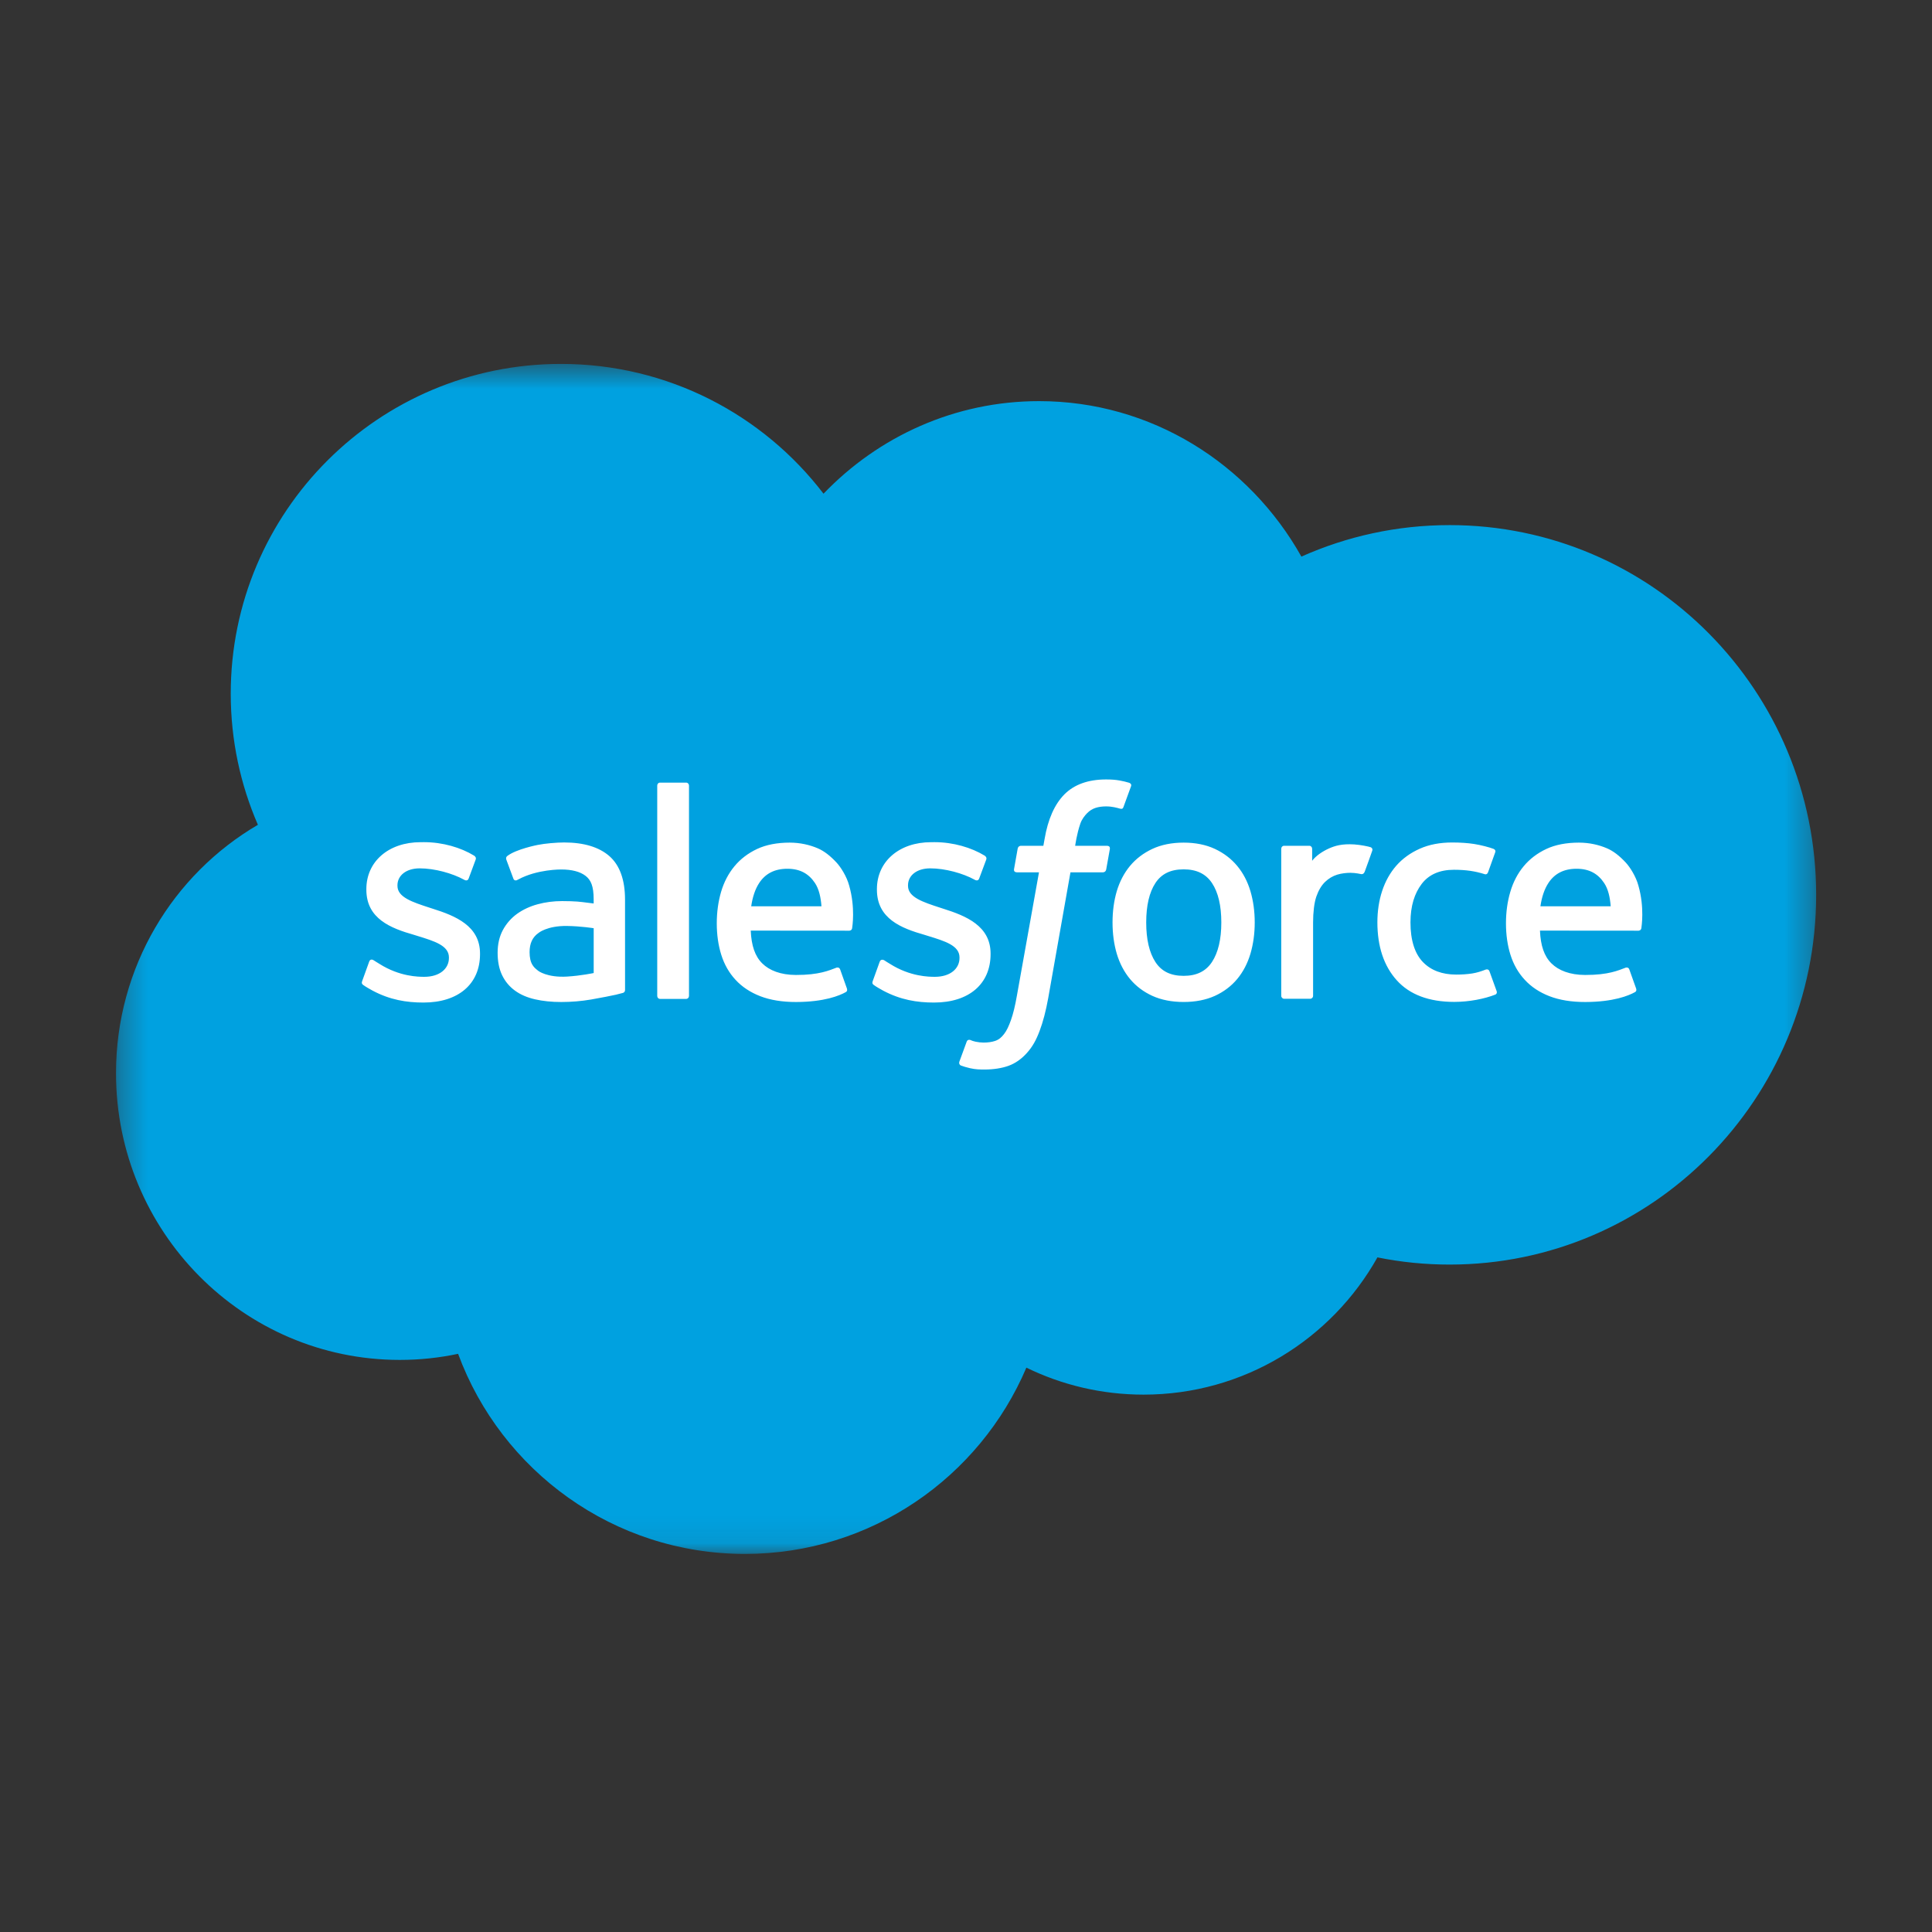 <svg width="72" height="72" viewBox="0 0 72 72" fill="none" xmlns="http://www.w3.org/2000/svg">
<rect x="0" y="0" width="72" height="72" fill="#333333" stroke="none"/>
<mask id="mask0_15641_17724" style="mask-type:luminance" maskUnits="userSpaceOnUse" x="4" y="13" width="64" height="45">
<path d="M67.683 13.562H4.323V57.914H67.683V13.562Z" fill="white"/>
</mask>
<g mask="url(#mask0_15641_17724)">
<path d="M30.69 18.399C32.733 16.27 35.578 14.949 38.724 14.949C42.907 14.949 46.556 17.281 48.499 20.743C50.188 19.989 52.057 19.569 54.024 19.569C61.568 19.569 67.683 25.738 67.683 33.348C67.683 40.958 61.568 47.127 54.024 47.127C53.12 47.128 52.219 47.038 51.333 46.859C49.622 49.911 46.361 51.974 42.618 51.974C41.051 51.974 39.569 51.612 38.25 50.968C36.515 55.049 32.473 57.91 27.763 57.91C22.857 57.91 18.677 54.806 17.072 50.453C16.371 50.602 15.644 50.68 14.899 50.68C9.058 50.68 4.323 45.896 4.323 39.994C4.323 36.039 6.451 32.586 9.611 30.738C8.961 29.241 8.599 27.588 8.599 25.851C8.599 19.064 14.109 13.562 20.905 13.562C24.895 13.562 28.442 15.459 30.69 18.399Z" fill="#00A1E0"/>
<path d="M13.499 36.557C13.459 36.661 13.513 36.682 13.526 36.7C13.645 36.787 13.766 36.849 13.888 36.919C14.534 37.262 15.144 37.362 15.782 37.362C17.082 37.362 17.889 36.671 17.889 35.558V35.536C17.889 34.507 16.978 34.133 16.123 33.864L16.012 33.828C15.368 33.618 14.812 33.438 14.812 33.014V32.991C14.812 32.628 15.137 32.361 15.641 32.361C16.2 32.361 16.864 32.547 17.292 32.783C17.292 32.783 17.418 32.865 17.464 32.743C17.489 32.678 17.706 32.095 17.728 32.032C17.753 31.963 17.709 31.912 17.665 31.885C17.177 31.588 16.502 31.385 15.803 31.385L15.673 31.386C14.483 31.386 13.653 32.105 13.653 33.134V33.156C13.653 34.242 14.569 34.594 15.428 34.839L15.566 34.882C16.191 35.074 16.73 35.239 16.73 35.68V35.701C16.73 36.104 16.38 36.403 15.815 36.403C15.595 36.403 14.896 36.399 14.141 35.921C14.049 35.868 13.996 35.829 13.926 35.787C13.889 35.763 13.796 35.723 13.755 35.846L13.499 36.557ZM32.526 36.557C32.486 36.661 32.54 36.682 32.553 36.7C32.672 36.787 32.793 36.849 32.914 36.919C33.561 37.262 34.171 37.362 34.809 37.362C36.109 37.362 36.916 36.671 36.916 35.558V35.536C36.916 34.507 36.005 34.133 35.15 33.864L35.039 33.828C34.395 33.618 33.839 33.438 33.839 33.014V32.991C33.839 32.628 34.164 32.361 34.667 32.361C35.227 32.361 35.891 32.547 36.319 32.783C36.319 32.783 36.444 32.865 36.49 32.743C36.516 32.678 36.732 32.095 36.755 32.032C36.779 31.963 36.736 31.912 36.692 31.885C36.203 31.588 35.528 31.385 34.83 31.385L34.7 31.386C33.51 31.386 32.68 32.105 32.68 33.134V33.156C32.68 34.242 33.596 34.594 34.454 34.839L34.592 34.882C35.218 35.074 35.758 35.239 35.758 35.68V35.701C35.758 36.104 35.407 36.403 34.842 36.403C34.622 36.403 33.923 36.399 33.167 35.921C33.076 35.868 33.022 35.831 32.953 35.787C32.93 35.772 32.82 35.729 32.782 35.846L32.526 36.557ZM45.515 34.377C45.515 35.006 45.397 35.502 45.166 35.852C44.938 36.198 44.592 36.367 44.11 36.367C43.628 36.367 43.284 36.199 43.059 35.852C42.831 35.503 42.716 35.006 42.716 34.377C42.716 33.749 42.831 33.254 43.059 32.908C43.284 32.565 43.628 32.398 44.11 32.398C44.592 32.398 44.938 32.565 45.167 32.908C45.398 33.254 45.515 33.749 45.515 34.377ZM46.6 33.211C46.493 32.851 46.327 32.533 46.106 32.269C45.885 32.003 45.605 31.79 45.273 31.635C44.942 31.481 44.55 31.402 44.11 31.402C43.67 31.402 43.278 31.481 42.947 31.635C42.615 31.79 42.335 32.003 42.113 32.269C41.893 32.534 41.727 32.852 41.619 33.211C41.514 33.569 41.461 33.961 41.461 34.377C41.461 34.793 41.514 35.186 41.619 35.543C41.727 35.902 41.892 36.22 42.114 36.486C42.335 36.751 42.616 36.963 42.947 37.114C43.279 37.264 43.67 37.341 44.111 37.341C44.55 37.341 44.941 37.264 45.273 37.114C45.604 36.963 45.885 36.751 46.106 36.486C46.327 36.221 46.493 35.903 46.6 35.543C46.706 35.185 46.76 34.792 46.76 34.377C46.76 33.962 46.706 33.569 46.6 33.211ZM55.509 36.199C55.472 36.094 55.37 36.133 55.37 36.133C55.212 36.194 55.045 36.25 54.866 36.278C54.684 36.306 54.485 36.32 54.271 36.32C53.746 36.32 53.329 36.164 53.03 35.855C52.73 35.547 52.563 35.048 52.564 34.372C52.566 33.758 52.714 33.296 52.98 32.944C53.245 32.594 53.648 32.414 54.184 32.414C54.632 32.414 54.973 32.465 55.331 32.578C55.331 32.578 55.416 32.615 55.457 32.503C55.552 32.24 55.622 32.051 55.723 31.761C55.752 31.679 55.682 31.644 55.657 31.634C55.516 31.579 55.184 31.49 54.933 31.452C54.698 31.416 54.424 31.397 54.119 31.397C53.663 31.397 53.257 31.474 52.909 31.63C52.563 31.784 52.268 31.997 52.035 32.262C51.803 32.528 51.626 32.845 51.508 33.205C51.39 33.563 51.331 33.956 51.331 34.372C51.331 35.272 51.573 36 52.053 36.532C52.533 37.066 53.254 37.338 54.194 37.338C54.751 37.338 55.321 37.225 55.731 37.064C55.731 37.064 55.809 37.026 55.775 36.935L55.509 36.199ZM57.407 33.775C57.458 33.425 57.555 33.135 57.704 32.908C57.928 32.564 58.271 32.376 58.753 32.376C59.235 32.376 59.554 32.565 59.782 32.908C59.934 33.135 60 33.438 60.026 33.775H57.407ZM61.059 33.006C60.967 32.659 60.739 32.308 60.589 32.147C60.353 31.892 60.122 31.715 59.892 31.616C59.593 31.487 59.233 31.402 58.84 31.402C58.382 31.402 57.965 31.479 57.628 31.638C57.289 31.797 57.005 32.014 56.782 32.283C56.559 32.552 56.391 32.873 56.285 33.236C56.177 33.598 56.123 33.993 56.123 34.409C56.123 34.832 56.179 35.227 56.29 35.581C56.402 35.939 56.581 36.254 56.823 36.514C57.064 36.777 57.374 36.983 57.746 37.126C58.115 37.269 58.564 37.343 59.079 37.342C60.14 37.339 60.698 37.102 60.929 36.975C60.969 36.952 61.008 36.913 60.959 36.799L60.719 36.126C60.683 36.026 60.581 36.063 60.581 36.063C60.318 36.161 59.945 36.336 59.074 36.334C58.504 36.333 58.082 36.165 57.817 35.902C57.546 35.633 57.413 35.238 57.39 34.681L61.062 34.684C61.062 34.684 61.158 34.682 61.169 34.588C61.172 34.549 61.295 33.834 61.059 33.006ZM27.995 33.775C28.047 33.425 28.143 33.135 28.292 32.908C28.517 32.564 28.86 32.376 29.342 32.376C29.824 32.376 30.142 32.565 30.372 32.908C30.522 33.135 30.588 33.438 30.614 33.775H27.995ZM31.647 33.006C31.555 32.659 31.327 32.308 31.177 32.147C30.941 31.892 30.71 31.715 30.481 31.616C30.181 31.487 29.822 31.402 29.428 31.402C28.971 31.402 28.554 31.479 28.216 31.638C27.878 31.797 27.593 32.014 27.371 32.283C27.148 32.552 26.98 32.873 26.873 33.236C26.767 33.598 26.712 33.993 26.712 34.409C26.712 34.832 26.768 35.227 26.879 35.581C26.991 35.939 27.169 36.254 27.411 36.514C27.652 36.777 27.963 36.983 28.334 37.126C28.704 37.269 29.152 37.343 29.668 37.342C30.728 37.339 31.287 37.102 31.517 36.975C31.558 36.952 31.596 36.913 31.548 36.799L31.309 36.126C31.271 36.026 31.17 36.063 31.17 36.063C30.907 36.161 30.534 36.336 29.661 36.334C29.093 36.333 28.67 36.165 28.406 35.902C28.134 35.633 28.002 35.238 27.978 34.681L31.651 34.684C31.651 34.684 31.747 34.682 31.757 34.588C31.761 34.549 31.883 33.834 31.647 33.006ZM20.057 36.179C19.913 36.064 19.894 36.036 19.845 35.962C19.773 35.849 19.736 35.688 19.736 35.484C19.736 35.161 19.842 34.929 20.063 34.773C20.061 34.774 20.379 34.498 21.128 34.508C21.654 34.515 22.125 34.592 22.125 34.592V36.262C22.125 36.262 21.659 36.362 21.134 36.394C20.386 36.439 20.054 36.178 20.057 36.179ZM21.518 33.599C21.369 33.588 21.176 33.581 20.945 33.581C20.63 33.581 20.326 33.621 20.041 33.698C19.754 33.775 19.495 33.895 19.273 34.053C19.052 34.212 18.87 34.419 18.741 34.659C18.611 34.901 18.545 35.186 18.545 35.506C18.545 35.831 18.601 36.113 18.713 36.344C18.825 36.576 18.986 36.769 19.192 36.918C19.396 37.067 19.648 37.176 19.941 37.242C20.228 37.308 20.555 37.342 20.913 37.342C21.289 37.342 21.664 37.311 22.028 37.249C22.388 37.187 22.831 37.098 22.953 37.07C23.039 37.049 23.125 37.027 23.21 37.004C23.302 36.981 23.294 36.884 23.294 36.884L23.293 33.526C23.293 32.789 23.096 32.243 22.709 31.904C22.323 31.567 21.756 31.396 21.022 31.396C20.747 31.396 20.303 31.434 20.038 31.488C20.038 31.488 19.236 31.643 18.905 31.901C18.905 31.901 18.833 31.946 18.873 32.047L19.133 32.746C19.165 32.836 19.253 32.805 19.253 32.805C19.253 32.805 19.281 32.794 19.313 32.776C20.02 32.391 20.913 32.403 20.913 32.403C21.311 32.403 21.616 32.482 21.822 32.64C22.022 32.794 22.124 33.026 22.124 33.515V33.67C21.808 33.625 21.518 33.599 21.518 33.599ZM51.139 31.706C51.167 31.623 51.108 31.584 51.084 31.575C51.021 31.55 50.709 31.484 50.468 31.469C50.007 31.441 49.751 31.519 49.521 31.622C49.294 31.724 49.041 31.89 48.9 32.079V31.632C48.9 31.57 48.856 31.52 48.795 31.52H47.853C47.792 31.52 47.748 31.57 47.748 31.632V37.11C47.748 37.171 47.798 37.222 47.86 37.222H48.825C48.854 37.222 48.882 37.21 48.903 37.189C48.924 37.168 48.936 37.139 48.935 37.11V34.373C48.935 34.006 48.976 33.64 49.057 33.41C49.137 33.182 49.245 33 49.379 32.869C49.513 32.739 49.666 32.648 49.833 32.596C50.003 32.544 50.192 32.527 50.326 32.527C50.518 32.527 50.729 32.576 50.729 32.576C50.799 32.584 50.839 32.541 50.862 32.477C50.926 32.309 51.104 31.806 51.139 31.706Z" fill="white"/>
<path d="M42.083 29.172C41.966 29.136 41.859 29.112 41.72 29.086C41.579 29.06 41.412 29.048 41.221 29.048C40.557 29.048 40.033 29.235 39.666 29.605C39.301 29.974 39.052 30.534 38.928 31.271L38.883 31.52H38.049C38.049 31.52 37.948 31.516 37.926 31.626L37.79 32.391C37.78 32.463 37.811 32.509 37.909 32.509H38.72L37.897 37.105C37.833 37.475 37.759 37.779 37.677 38.01C37.596 38.238 37.518 38.408 37.42 38.533C37.327 38.652 37.238 38.74 37.085 38.792C36.958 38.834 36.812 38.854 36.652 38.854C36.564 38.854 36.446 38.84 36.358 38.821C36.272 38.804 36.225 38.785 36.16 38.757C36.16 38.757 36.065 38.721 36.027 38.816C35.997 38.895 35.781 39.489 35.754 39.562C35.729 39.636 35.765 39.693 35.811 39.709C35.919 39.748 36 39.773 36.147 39.808C36.351 39.856 36.523 39.858 36.685 39.858C37.022 39.858 37.331 39.811 37.586 39.719C37.843 39.626 38.067 39.464 38.265 39.246C38.479 39.009 38.614 38.762 38.742 38.423C38.869 38.09 38.978 37.674 39.065 37.191L39.893 32.509H41.102C41.102 32.509 41.204 32.513 41.225 32.402L41.362 31.638C41.371 31.565 41.34 31.52 41.242 31.52H40.068C40.074 31.494 40.127 31.08 40.262 30.691C40.319 30.526 40.428 30.392 40.519 30.299C40.609 30.209 40.713 30.145 40.827 30.108C40.943 30.07 41.076 30.052 41.221 30.052C41.331 30.052 41.44 30.065 41.523 30.082C41.636 30.106 41.681 30.119 41.71 30.128C41.831 30.164 41.847 30.129 41.87 30.071L42.151 29.3C42.18 29.217 42.108 29.182 42.083 29.172ZM25.677 37.115C25.677 37.176 25.633 37.226 25.571 37.226H24.597C24.536 37.226 24.493 37.176 24.493 37.115V29.277C24.493 29.216 24.536 29.166 24.597 29.166H25.571C25.633 29.166 25.677 29.216 25.677 29.277V37.115Z" fill="white"/>
</g>
</svg>
